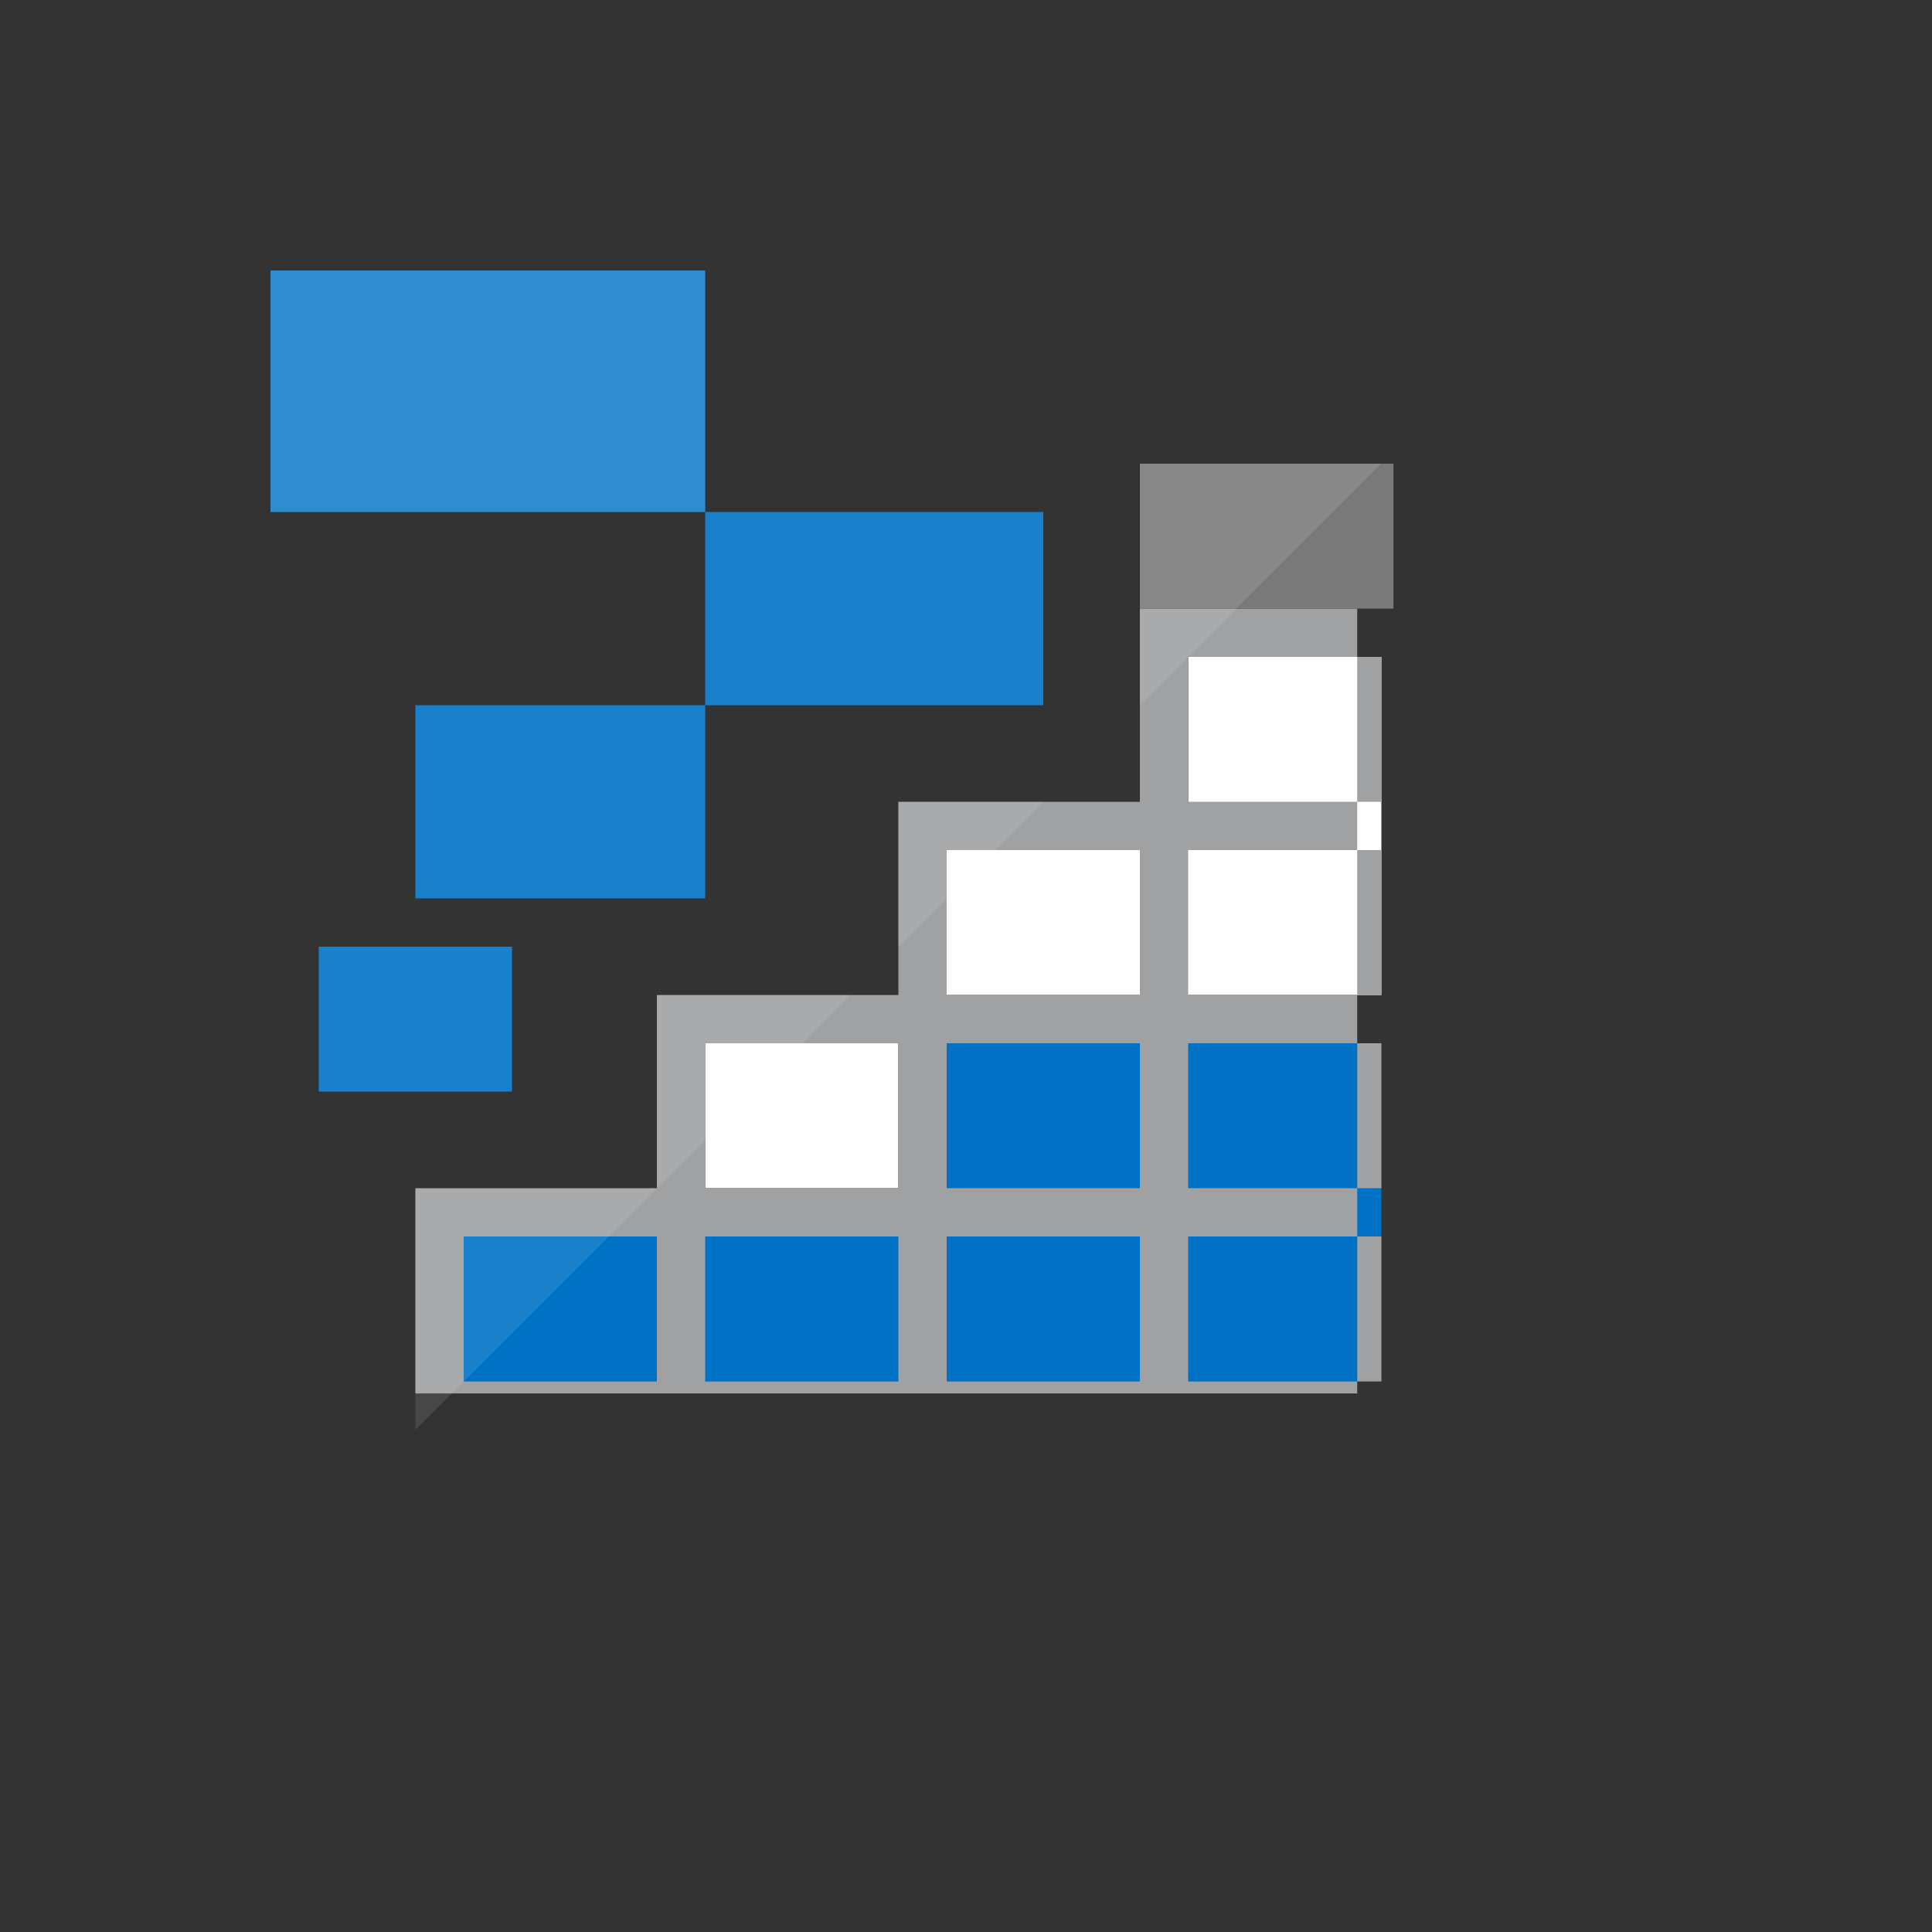 <svg xmlns="http://www.w3.org/2000/svg" version="1.1" xmlns:xlink="http://www.w3.org/1999/xlink" width="100%" height="100%" id="svgWorkerArea" viewBox="-25 -25 625 625" xmlns:idraw="https://idraw.muisca.co" style="background: white;"><rect x="-25" y="-25" width="625" height="625" fill="#333333" stroke="none"/><defs id="defsdoc"><pattern id="patternBool" x="0" y="0" width="10" height="10" patternUnits="userSpaceOnUse" patternTransform="rotate(35)"><circle cx="5" cy="5" r="4" style="stroke: none;fill: #ff000070;"></circle></pattern></defs><g id="fileImp-921603960" class="cosito"><path id="pathImp-381100443" fill="#0072c6" class="grouped" d="M421.875 312.5C421.875 312.5 421.875 421.875 421.875 421.875 421.875 421.875 125 421.875 125 421.875 125 421.875 125 375 125 375 125 375 281.25 375 281.25 375 281.25 375 281.25 312.5 281.25 312.5 281.25 312.5 421.875 312.5 421.875 312.5 421.875 312.5 421.875 312.5 421.875 312.5M312.5 140.625C312.5 140.625 203.125 140.625 203.125 140.625 203.125 140.625 203.125 203.125 203.125 203.125 203.125 203.125 312.5 203.125 312.5 203.125 312.5 203.125 312.5 140.625 312.5 140.625 312.5 140.625 312.5 140.625 312.5 140.625M203.125 62.5C203.125 62.5 62.5 62.5 62.5 62.5 62.5 62.5 62.5 140.625 62.5 140.625 62.5 140.625 203.125 140.625 203.125 140.625 203.125 140.625 203.125 62.5 203.125 62.5 203.125 62.5 203.125 62.5 203.125 62.5M203.125 203.125C203.125 203.125 109.375 203.125 109.375 203.125 109.375 203.125 109.375 265.625 109.375 265.625 109.375 265.625 203.125 265.625 203.125 265.625 203.125 265.625 203.125 203.125 203.125 203.125 203.125 203.125 203.125 203.125 203.125 203.125M140.625 281.25C140.625 281.25 78.125 281.25 78.125 281.25 78.125 281.25 78.125 328.125 78.125 328.125 78.125 328.125 140.625 328.125 140.625 328.125 140.625 328.125 140.625 281.25 140.625 281.25 140.625 281.25 140.625 281.25 140.625 281.25"></path><path id="pathImp-547834675" fill="#fff" class="grouped" d="M421.875 187.5C421.875 187.5 421.875 296.875 421.875 296.875 421.875 296.875 281.25 296.875 281.25 296.875 281.25 296.875 281.25 250 281.25 250 281.25 250 359.375 250 359.375 250 359.375 250 359.375 187.5 359.375 187.5 359.375 187.5 421.875 187.5 421.875 187.5 421.875 187.5 421.875 187.5 421.875 187.5M265.625 312.5C265.625 312.5 203.125 312.5 203.125 312.5 203.125 312.5 203.125 359.375 203.125 359.375 203.125 359.375 265.625 359.375 265.625 359.375 265.625 359.375 265.625 312.5 265.625 312.5 265.625 312.5 265.625 312.5 265.625 312.5"></path><path id="pathImp-140063858" fill="#a0a1a2" class="grouped" d="M343.75 171.875C343.75 171.875 343.75 234.375 343.75 234.375 343.75 234.375 265.625 234.375 265.625 234.375 265.625 234.375 265.625 296.875 265.625 296.875 265.625 296.875 187.5 296.875 187.5 296.875 187.5 296.875 187.5 359.375 187.5 359.375 187.5 359.375 109.375 359.375 109.375 359.375 109.375 359.375 109.375 425.781 109.375 425.781 109.375 425.781 414.062 425.781 414.062 425.781 414.062 425.781 414.062 171.875 414.062 171.875 414.062 171.875 343.75 171.875 343.75 171.875 343.75 171.875 343.75 171.875 343.75 171.875M281.25 250C281.25 250 343.75 250 343.75 250 343.75 250 343.75 296.875 343.75 296.875 343.75 296.875 281.25 296.875 281.25 296.875 281.25 296.875 281.25 250 281.25 250 281.25 250 281.25 250 281.25 250M343.75 359.375C343.75 359.375 281.25 359.375 281.25 359.375 281.25 359.375 281.25 312.5 281.25 312.5 281.25 312.5 343.75 312.5 343.75 312.5 343.75 312.5 343.75 359.375 343.75 359.375 343.75 359.375 343.75 359.375 343.75 359.375M203.125 312.5C203.125 312.5 265.625 312.5 265.625 312.5 265.625 312.5 265.625 359.375 265.625 359.375 265.625 359.375 203.125 359.375 203.125 359.375 203.125 359.375 203.125 312.5 203.125 312.5 203.125 312.5 203.125 312.5 203.125 312.5M187.5 421.875C187.5 421.875 125 421.875 125 421.875 125 421.875 125 375 125 375 125 375 187.5 375 187.5 375 187.5 375 187.5 421.875 187.5 421.875 187.5 421.875 187.5 421.875 187.5 421.875M265.625 421.875C265.625 421.875 203.125 421.875 203.125 421.875 203.125 421.875 203.125 375 203.125 375 203.125 375 265.625 375 265.625 375 265.625 375 265.625 421.875 265.625 421.875 265.625 421.875 265.625 421.875 265.625 421.875M343.75 421.875C343.75 421.875 281.25 421.875 281.25 421.875 281.25 421.875 281.25 375 281.25 375 281.25 375 343.75 375 343.75 375 343.75 375 343.75 421.875 343.75 421.875 343.75 421.875 343.75 421.875 343.75 421.875M421.875 421.875C421.875 421.875 359.375 421.875 359.375 421.875 359.375 421.875 359.375 375 359.375 375 359.375 375 421.875 375 421.875 375 421.875 375 421.875 421.875 421.875 421.875 421.875 421.875 421.875 421.875 421.875 421.875M421.875 359.375C421.875 359.375 359.375 359.375 359.375 359.375 359.375 359.375 359.375 312.5 359.375 312.5 359.375 312.5 421.875 312.5 421.875 312.5 421.875 312.5 421.875 359.375 421.875 359.375 421.875 359.375 421.875 359.375 421.875 359.375M421.875 296.875C421.875 296.875 359.375 296.875 359.375 296.875 359.375 296.875 359.375 250 359.375 250 359.375 250 421.875 250 421.875 250 421.875 250 421.875 296.875 421.875 296.875 421.875 296.875 421.875 296.875 421.875 296.875M359.375 234.375C359.375 234.375 359.375 187.5 359.375 187.5 359.375 187.5 421.875 187.5 421.875 187.5 421.875 187.5 421.875 234.375 421.875 234.375 421.875 234.375 359.375 234.375 359.375 234.375 359.375 234.375 359.375 234.375 359.375 234.375"></path><path id="pathImp-164000096" fill="#7a7a7a" class="grouped" d="M437.5 171.875C437.5 171.875 343.75 171.875 343.75 171.875 343.75 171.875 343.75 125 343.75 125 343.75 125 425.781 125 425.781 125 425.781 125 425.781 171.875 425.781 171.875 425.781 171.875 437.5 171.875 437.5 171.875"></path><path id="pathImp-240231420" fill="#fff" opacity=".1" class="grouped" d="M62.5 62.5C62.5 62.5 203.125 62.5 203.125 62.5 203.125 62.5 203.125 140.625 203.125 140.625 203.125 140.625 62.5 140.625 62.5 140.625 62.5 140.625 62.5 62.5 62.5 62.5"></path><path id="pathImp-548918198" fill="#fff" opacity=".1" class="grouped" d="M343.75 203.125C343.75 203.125 343.75 125 343.75 125 343.75 125 421.875 125 421.875 125 421.875 125 343.75 203.125 343.75 203.125 343.75 203.125 343.75 203.125 343.75 203.125M265.625 281.25C265.625 281.25 312.5 234.375 312.5 234.375 312.5 234.375 265.625 234.375 265.625 234.375 265.625 234.375 265.625 281.25 265.625 281.25 265.625 281.25 265.625 281.25 265.625 281.25M187.5 296.875C187.5 296.875 187.5 359.375 187.5 359.375 187.5 359.375 250 296.875 250 296.875 250 296.875 187.5 296.875 187.5 296.875 187.5 296.875 187.5 296.875 187.5 296.875M109.375 359.375C109.375 359.375 109.375 437.5 109.375 437.5 109.375 437.5 187.5 359.375 187.5 359.375 187.5 359.375 109.375 359.375 109.375 359.375 109.375 359.375 109.375 359.375 109.375 359.375M312.5 203.125C312.5 203.125 203.125 203.125 203.125 203.125 203.125 203.125 203.125 140.625 203.125 140.625 203.125 140.625 312.5 140.625 312.5 140.625 312.5 140.625 312.5 203.125 312.5 203.125 312.5 203.125 312.5 203.125 312.5 203.125M203.125 140.625C203.125 140.625 62.5 140.625 62.5 140.625 62.5 140.625 62.5 62.5 62.5 62.5 62.5 62.5 203.125 62.5 203.125 62.5 203.125 62.5 203.125 140.625 203.125 140.625 203.125 140.625 203.125 140.625 203.125 140.625M203.125 265.625C203.125 265.625 109.375 265.625 109.375 265.625 109.375 265.625 109.375 203.125 109.375 203.125 109.375 203.125 203.125 203.125 203.125 203.125 203.125 203.125 203.125 265.625 203.125 265.625 203.125 265.625 203.125 265.625 203.125 265.625M140.625 328.125C140.625 328.125 78.125 328.125 78.125 328.125 78.125 328.125 78.125 281.25 78.125 281.25 78.125 281.25 140.625 281.25 140.625 281.25 140.625 281.25 140.625 328.125 140.625 328.125 140.625 328.125 140.625 328.125 140.625 328.125"></path></g></svg>